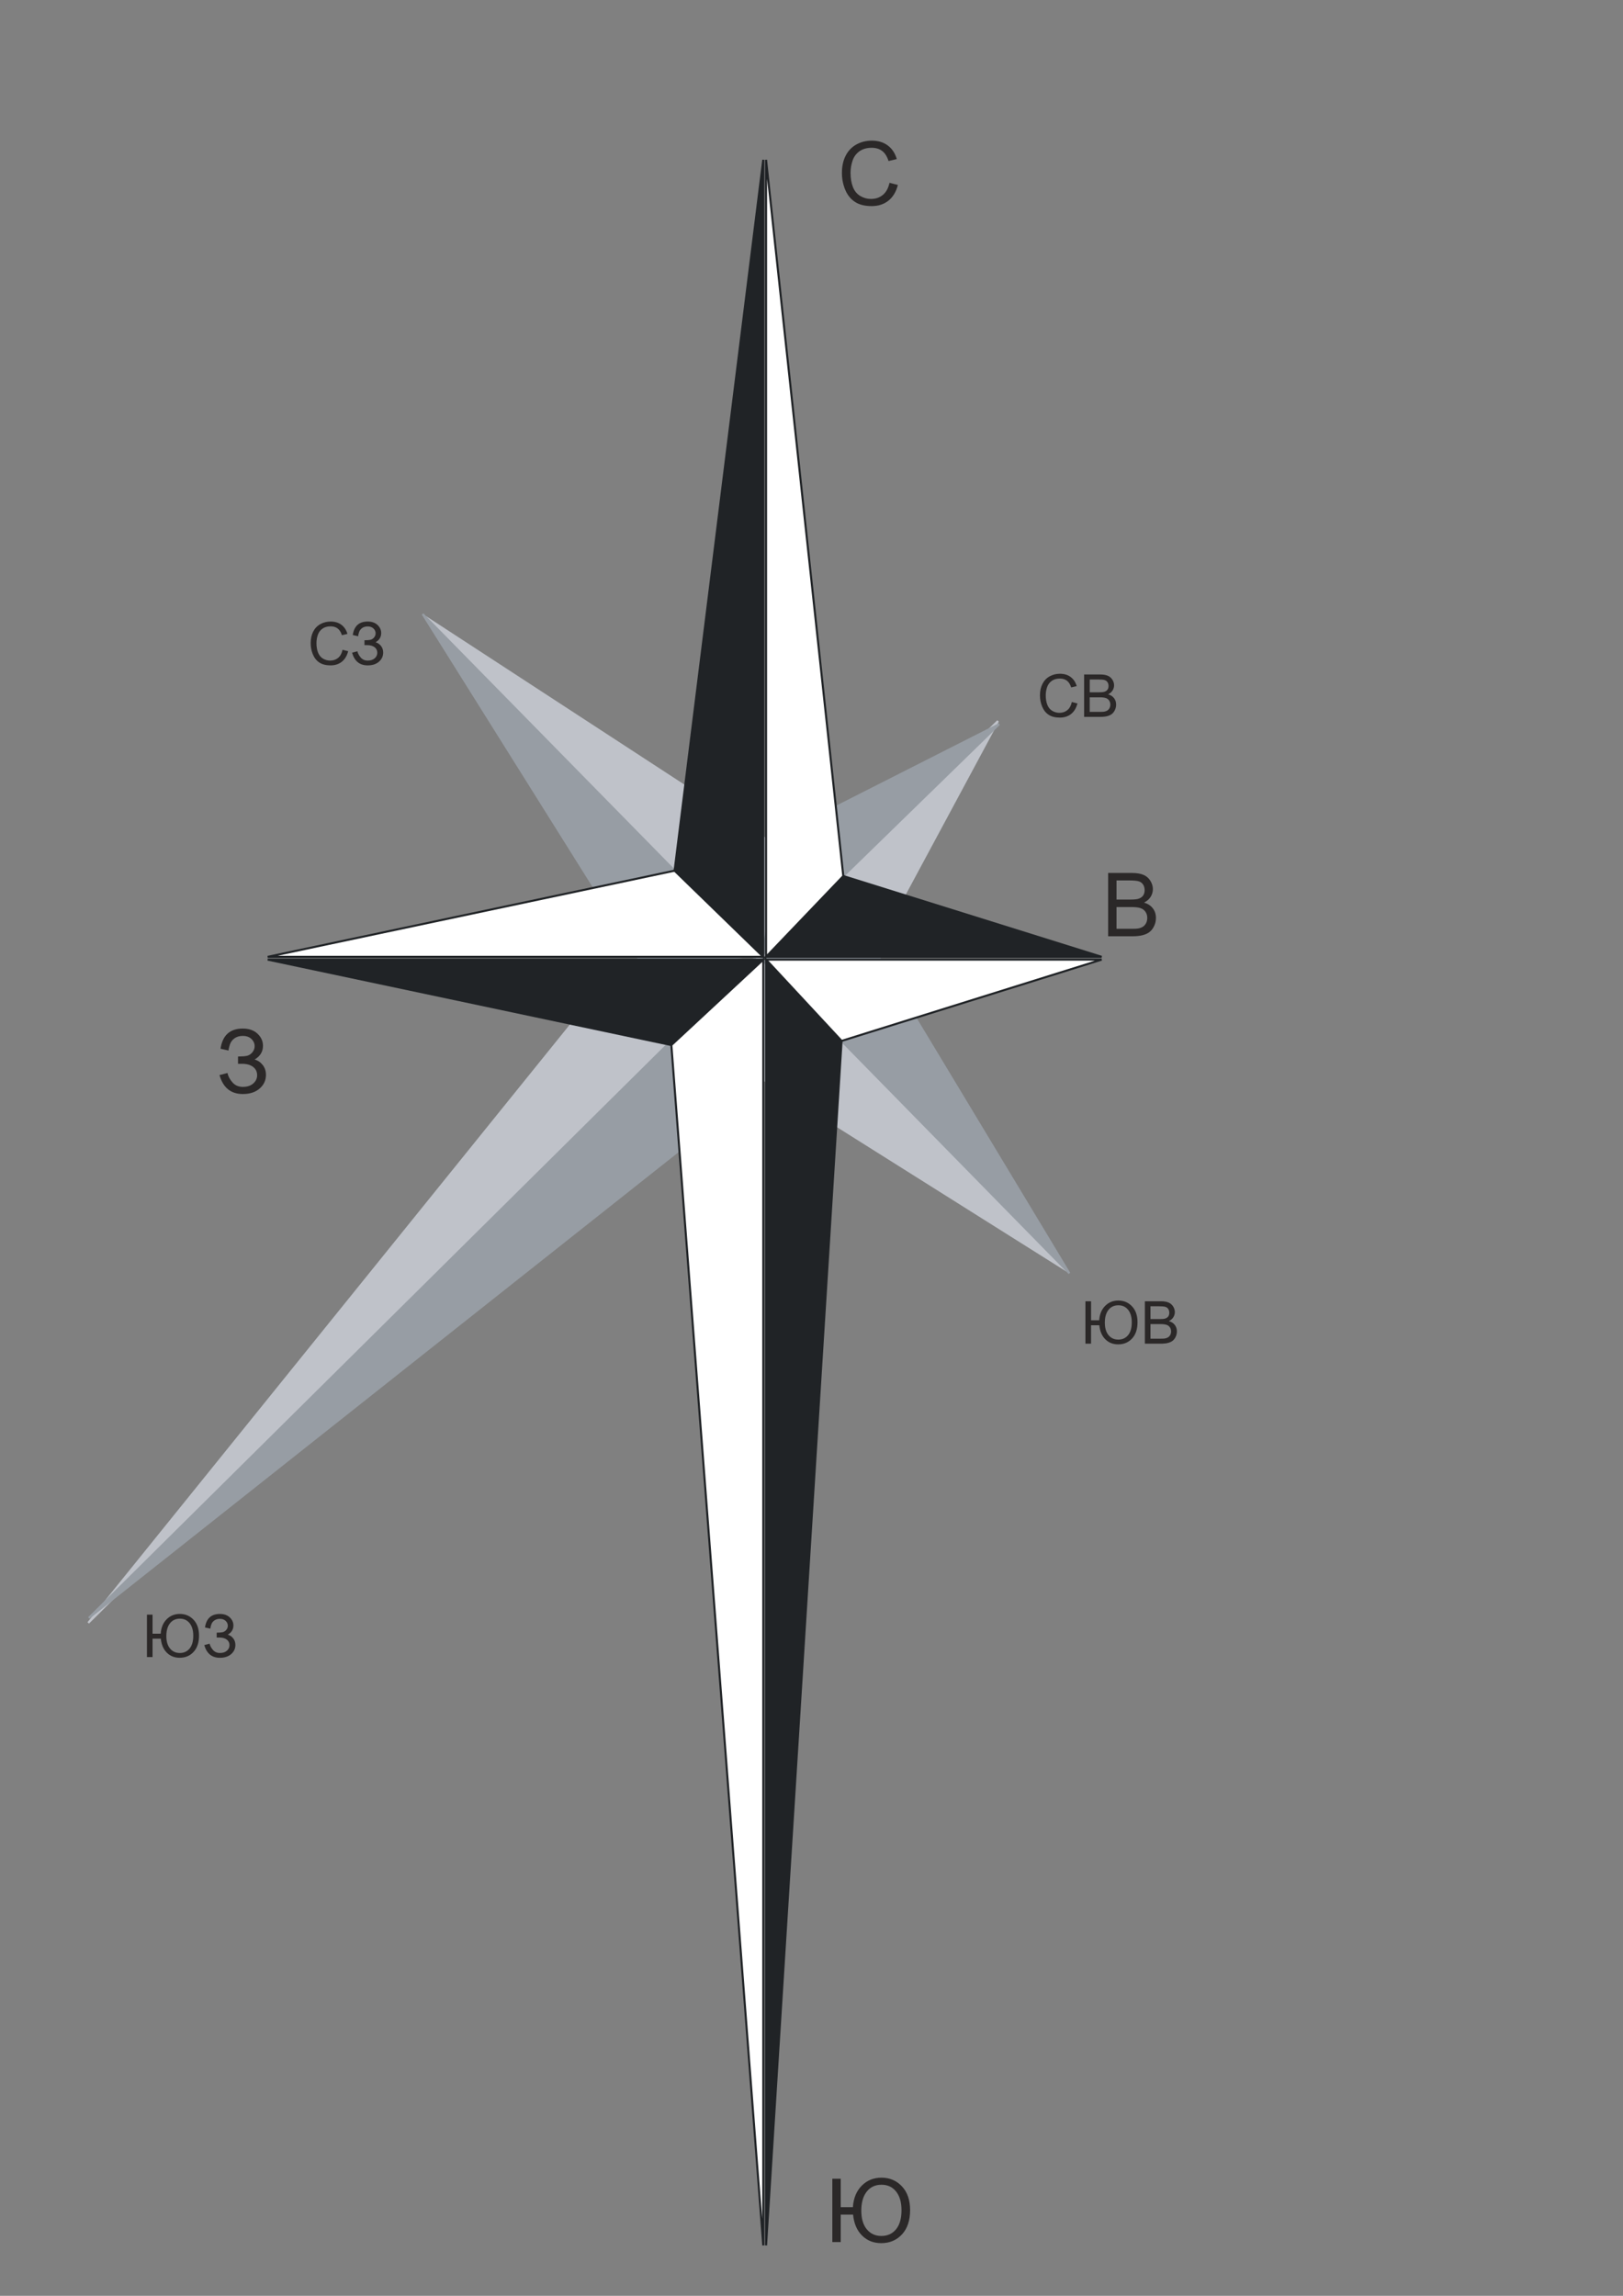 <?xml version="1.0" encoding="UTF-8"?>
<!DOCTYPE svg PUBLIC "-//W3C//DTD SVG 1.1//EN" "http://www.w3.org/Graphics/SVG/1.1/DTD/svg11.dtd">
<!-- Creator: CorelDRAW -->
<svg xmlns="http://www.w3.org/2000/svg" xml:space="preserve" width="210mm" height="297mm" style="shape-rendering:geometricPrecision; text-rendering:geometricPrecision; image-rendering:optimizeQuality; fill-rule:evenodd; clip-rule:evenodd"
viewBox="0 0 210 297"
 xmlns:dc="http://purl.org/dc/elements/1.1/"
 xmlns:cc="http://web.resource.org/cc/"
 xmlns:rdf="http://www.w3.org/1999/02/22-rdf-syntax-ns#"
 xmlns:svg="http://www.w3.org/2000/svg"
 xmlns:sodipodi="http://sodipodi.sourceforge.net/DTD/sodipodi-0.dtd"
 xmlns:inkscape="http://www.inkscape.org/namespaces/inkscape"
 version="1.0"
 sodipodi:version="0.32"
 inkscape:version="0.45.1"
 sodipodi:docname="Brosen_windrose-fr2.svg"
 sodipodi:docbase="C:\Documents and Settings\Martine\Mes documents\Saint-Hilaire"
 inkscape:label="napisy"
 inkscape:output_extension="org.inkscape.output.svg.inkscape">
 <rect x="0" y="0" width="210" height="297" fill="#808080" stroke="none"/>
 <defs>
  <style type="text/css">
   <![CDATA[
    .str2 {stroke:#202326;stroke-width:0.265;stroke-linecap:square}
    .str1 {stroke:#979DA4;stroke-width:0.265;stroke-linecap:square}
    .str0 {stroke:#BFC2C9;stroke-width:0.265;stroke-linecap:square}
    .fil0 {fill:#202326}
    .fil2 {fill:#979DA4}
    .fil1 {fill:#BFC2C9}
    .fil3 {fill:white}
    .fil4 {fill:#2B2828;fill-rule:nonzero}
   ]]>
  </style>
 </defs>
<symbol id="C" viewBox="1353.81 1904.79 203.008 297.001">
 <polygon id="path1476" class="fil0" points="1353.81,1904.79 1419.05,1904.79 1501.44,2108.49 1501.44,1904.79 1556.82,1904.79 1556.82,2201.79 1491.59,2201.79 1409.19,1998.08 1409.19,2201.79 1353.81,2201.79 "/>
</symbol>
 <g id="Layer_x0020_1">
  <g id="_135456616">
   <sodipodi:namedview inkscape:window-height="778" inkscape:window-width="1152" inkscape:pageshadow="2" inkscape:pageopacity="0.0" borderopacity="1.0" bordercolor="#666666" pagecolor="#ffffff" id="base" inkscape:zoom="0.83266575" inkscape:cx="14.426022" inkscape:cy="273.31561" inkscape:window-x="110" inkscape:window-y="0" inkscape:current-layer="layer2" showgrid="true" showguides="true" inkscape:guide-bbox="true">
    <sodipodi:guide orientation="horizontal" position="402.525" id="guide2265"/>
   </sodipodi:namedview>
   <g id="_140866568">
    <g>
     <polygon id="path1538" class="fil1 str0" points="78.027,127.428 97.949,124.214 97.944,124.22 11.423,209.943 "/>
     <polygon id="path1540" class="fil2 str1" points="94.552,143.541 98.024,123.574 98.018,123.579 11.497,209.302 "/>
     <polygon id="path1542" class="fil1 str0" points="110.612,127.7 98.151,123.451 98.152,123.449 129.126,93.274 "/>
     <polygon id="path1544" class="fil2 str1" points="94.221,111.453 98.306,123.862 98.309,123.859 129.283,93.683 "/>
     <polygon id="path1546" class="fil1 str0" points="95.093,137.354 98.024,123.574 98.026,123.576 138.012,164.362 "/>
     <polygon id="path1548" class="fil2 str1" points="112.116,121.18 98.374,123.932 98.376,123.935 138.363,164.72 "/>
     <polygon id="path1550" class="fil1 str0" points="100.801,109.645 98.306,123.862 98.303,123.858 55.069,79.825 "/>
     <polygon id="path1552" class="fil2 str1" points="83.743,125.785 97.928,123.475 97.925,123.472 54.69,79.439 "/>
    </g>
    <polygon id="path2122" class="fil3 str2" points="90.092,112.042 98.76,123.782 98.756,123.782 34.64,123.782 "/>
    <polygon id="path5805" class="fil0 str2" points="90.092,135.88 98.76,124.14 98.756,124.14 34.64,124.14 "/>
    <polygon id="path8724" class="fil3 str2" points="104.989,135.88 99.118,124.14 99.121,124.14 142.54,124.14 "/>
    <polygon id="path8726" class="fil0 str2" points="104.989,112.042 99.118,123.782 99.121,123.782 142.54,123.782 "/>
    <polygon id="path8740" class="fil3 str2" points="86.866,135.197 98.76,124.14 98.76,124.151 98.76,290.479 "/>
    <polygon id="path8742" class="fil0 str2" points="108.892,134.659 99.118,124.14 99.118,124.151 99.118,290.479 "/>
    <polygon id="path8746" class="fil3 str2" points="109.115,113.333 99.118,123.782 99.118,123.775 99.118,20.672 "/>
    <polygon id="path8748" class="fil0 str2" points="87.286,112.637 98.76,123.782 98.76,123.775 98.76,20.672 "/>
    <path id="_140009024" class="fil4" d="M115.091 23.651l1.085 0.275c-0.227,0.888 -0.637,1.567 -1.226,2.037 -0.591,0.467 -1.312,0.7 -2.166,0.7 -0.883,0 -1.6,-0.179 -2.153,-0.538 -0.553,-0.36 -0.975,-0.881 -1.262,-1.562 -0.288,-0.683 -0.433,-1.415 -0.433,-2.197 0,-0.853 0.162,-1.596 0.488,-2.231 0.326,-0.635 0.789,-1.118 1.392,-1.448 0.601,-0.33 1.262,-0.494 1.985,-0.494 0.82,0 1.508,0.208 2.067,0.626 0.559,0.417 0.948,1.003 1.167,1.76l-1.066 0.252c-0.191,-0.597 -0.465,-1.03 -0.828,-1.302 -0.36,-0.273 -0.814,-0.408 -1.363,-0.408 -0.629,0 -1.154,0.151 -1.577,0.452 -0.423,0.303 -0.721,0.708 -0.891,1.217 -0.172,0.507 -0.257,1.032 -0.257,1.571 0,0.698 0.101,1.304 0.303,1.825 0.204,0.519 0.519,0.908 0.948,1.165 0.429,0.257 0.892,0.385 1.392,0.385 0.607,0 1.119,-0.175 1.541,-0.524 0.421,-0.351 0.706,-0.872 0.854,-1.56z"/>
    <path id="_21100032" class="fil4" d="M107.696 281.855l1.085 0 0 3.677 1.575 0c0.078,-1.163 0.46,-2.088 1.146,-2.78 0.685,-0.69 1.533,-1.036 2.548,-1.036 1.068,0 1.953,0.376 2.656,1.129 0.702,0.751 1.053,1.772 1.053,3.061 0,1.341 -0.351,2.389 -1.051,3.147 -0.7,0.755 -1.596,1.133 -2.687,1.133 -0.992,0 -1.817,-0.326 -2.477,-0.98 -0.662,-0.654 -1.051,-1.558 -1.165,-2.712l-1.598 0 0 3.553 -1.085 0 0 -8.19zm3.749 4.134c0,1.036 0.238,1.838 0.715,2.41 0.477,0.572 1.102,0.858 1.878,0.858 0.793,0 1.426,-0.286 1.899,-0.86 0.473,-0.574 0.709,-1.4 0.709,-2.475 0,-1.02 -0.233,-1.825 -0.698,-2.41 -0.467,-0.587 -1.096,-0.881 -1.89,-0.881 -0.807,0 -1.446,0.297 -1.913,0.892 -0.467,0.593 -0.702,1.415 -0.702,2.466z"/>
    <path id="_139143344" class="fil4" d="M143.381 121.121l0 -8.19 3.074 0c0.625,0 1.127,0.084 1.505,0.248 0.38,0.166 0.675,0.421 0.889,0.767 0.213,0.343 0.322,0.704 0.322,1.081 0,0.349 -0.095,0.679 -0.286,0.988 -0.189,0.309 -0.477,0.559 -0.86,0.75 0.496,0.145 0.875,0.393 1.142,0.742 0.267,0.351 0.4,0.765 0.4,1.242 0,0.383 -0.082,0.74 -0.244,1.07 -0.162,0.33 -0.362,0.584 -0.601,0.763 -0.238,0.179 -0.538,0.313 -0.896,0.404 -0.358,0.091 -0.799,0.137 -1.321,0.137l-3.124 0zm1.085 -4.748l1.772 0c0.479,0 0.824,-0.032 1.034,-0.095 0.275,-0.082 0.482,-0.217 0.622,-0.408 0.139,-0.191 0.21,-0.429 0.21,-0.715 0,-0.271 -0.065,-0.511 -0.195,-0.717 -0.132,-0.208 -0.319,-0.349 -0.559,-0.425 -0.242,-0.076 -0.658,-0.115 -1.247,-0.115l-1.636 0 0 2.475zm0 3.782l2.039 0c0.351,0 0.597,-0.013 0.738,-0.038 0.25,-0.046 0.458,-0.12 0.625,-0.225 0.168,-0.103 0.305,-0.256 0.414,-0.454 0.107,-0.2 0.162,-0.429 0.162,-0.69 0,-0.305 -0.078,-0.57 -0.235,-0.797 -0.156,-0.225 -0.374,-0.383 -0.652,-0.475 -0.277,-0.09 -0.677,-0.135 -1.198,-0.135l-1.894 0 0 2.815z"/>
    <path id="_139143144" class="fil4" d="M28.399 139.078l1.034 -0.269c0.078,0.399 0.286,0.797 0.627,1.196 0.341,0.399 0.793,0.599 1.356,0.599 0.572,0 1.026,-0.147 1.356,-0.443 0.332,-0.294 0.498,-0.648 0.498,-1.066 0,-0.45 -0.175,-0.808 -0.524,-1.075 -0.351,-0.267 -0.828,-0.401 -1.43,-0.401l-0.52 0 0 -0.944c0.5,0 0.881,-0.029 1.146,-0.086 0.265,-0.057 0.498,-0.204 0.702,-0.443 0.202,-0.236 0.303,-0.505 0.303,-0.807 0,-0.357 -0.137,-0.667 -0.416,-0.932 -0.277,-0.265 -0.652,-0.397 -1.125,-0.397 -0.414,0 -0.767,0.103 -1.058,0.309 -0.294,0.208 -0.496,0.481 -0.606,0.822 -0.113,0.341 -0.168,0.595 -0.168,0.763l-1.039 -0.235c0.257,-1.739 1.218,-2.609 2.883,-2.609 0.799,0 1.434,0.223 1.905,0.667 0.469,0.444 0.704,0.965 0.704,1.562 0,0.763 -0.362,1.356 -1.085,1.776 0.418,0.116 0.767,0.351 1.049,0.707 0.28,0.357 0.421,0.782 0.421,1.276 0,0.706 -0.273,1.295 -0.818,1.77 -0.545,0.475 -1.27,0.711 -2.172,0.711 -1.548,0 -2.555,-0.816 -3.021,-2.452z"/>
    <path id="_139142768" class="fil4" d="M44.321 84.06l0.727 0.184c-0.152,0.595 -0.427,1.05 -0.821,1.364 -0.396,0.313 -0.879,0.469 -1.451,0.469 -0.591,0 -1.072,-0.12 -1.442,-0.36 -0.37,-0.241 -0.653,-0.59 -0.846,-1.046 -0.193,-0.457 -0.29,-0.948 -0.29,-1.471 0,-0.571 0.108,-1.069 0.327,-1.494 0.218,-0.425 0.529,-0.749 0.932,-0.969 0.402,-0.221 0.846,-0.331 1.33,-0.331 0.549,0 1.01,0.139 1.385,0.419 0.374,0.28 0.635,0.672 0.782,1.179l-0.714 0.169c-0.128,-0.4 -0.312,-0.69 -0.554,-0.872 -0.241,-0.183 -0.545,-0.273 -0.913,-0.273 -0.421,0 -0.773,0.101 -1.056,0.302 -0.283,0.203 -0.483,0.474 -0.597,0.815 -0.115,0.34 -0.172,0.691 -0.172,1.052 0,0.467 0.068,0.874 0.203,1.222 0.137,0.347 0.347,0.608 0.635,0.78 0.287,0.172 0.598,0.258 0.932,0.258 0.406,0 0.75,-0.117 1.032,-0.351 0.282,-0.235 0.473,-0.584 0.572,-1.045zm1.236 0.374l0.692 -0.18c0.052,0.267 0.192,0.534 0.42,0.801 0.229,0.267 0.531,0.401 0.908,0.401 0.383,0 0.687,-0.098 0.908,-0.296 0.222,-0.197 0.333,-0.434 0.333,-0.714 0,-0.301 -0.117,-0.541 -0.351,-0.72 -0.235,-0.179 -0.554,-0.268 -0.958,-0.268l-0.349 0 0 -0.632c0.335,0 0.59,-0.019 0.767,-0.058 0.178,-0.038 0.333,-0.137 0.47,-0.296 0.135,-0.158 0.203,-0.338 0.203,-0.54 0,-0.239 -0.092,-0.447 -0.278,-0.625 -0.185,-0.178 -0.437,-0.266 -0.754,-0.266 -0.277,0 -0.513,0.069 -0.709,0.207 -0.197,0.139 -0.332,0.322 -0.406,0.551 -0.075,0.229 -0.112,0.398 -0.112,0.511l-0.696 -0.157c0.172,-1.165 0.816,-1.747 1.931,-1.747 0.535,0 0.961,0.149 1.276,0.447 0.314,0.297 0.471,0.646 0.471,1.046 0,0.511 -0.242,0.908 -0.727,1.189 0.28,0.078 0.513,0.235 0.702,0.474 0.188,0.239 0.282,0.524 0.282,0.855 0,0.472 -0.183,0.867 -0.548,1.185 -0.365,0.318 -0.851,0.476 -1.455,0.476 -1.037,0 -1.712,-0.547 -2.023,-1.642z"/>
    <path id="_139139344" class="fil4" d="M138.683 90.817l0.727 0.184c-0.152,0.595 -0.427,1.05 -0.821,1.364 -0.396,0.313 -0.879,0.469 -1.451,0.469 -0.591,0 -1.071,-0.12 -1.442,-0.36 -0.37,-0.241 -0.653,-0.59 -0.846,-1.046 -0.193,-0.457 -0.29,-0.948 -0.29,-1.471 0,-0.571 0.108,-1.069 0.327,-1.494 0.218,-0.425 0.529,-0.749 0.932,-0.97 0.402,-0.221 0.846,-0.331 1.329,-0.331 0.549,0 1.01,0.139 1.385,0.419 0.374,0.28 0.635,0.672 0.782,1.179l-0.714 0.169c-0.128,-0.4 -0.312,-0.69 -0.554,-0.872 -0.241,-0.183 -0.545,-0.273 -0.913,-0.273 -0.421,0 -0.773,0.101 -1.056,0.303 -0.283,0.203 -0.483,0.474 -0.597,0.815 -0.115,0.34 -0.172,0.691 -0.172,1.052 0,0.467 0.068,0.874 0.203,1.222 0.137,0.347 0.347,0.608 0.635,0.78 0.287,0.172 0.598,0.258 0.932,0.258 0.406,0 0.75,-0.117 1.032,-0.351 0.282,-0.235 0.473,-0.584 0.572,-1.045zm1.59 1.923l0 -5.486 2.059 0c0.419,0 0.755,0.056 1.008,0.166 0.254,0.111 0.452,0.282 0.595,0.513 0.143,0.23 0.216,0.471 0.216,0.724 0,0.234 -0.064,0.455 -0.192,0.662 -0.127,0.207 -0.319,0.374 -0.576,0.502 0.332,0.097 0.586,0.263 0.765,0.497 0.179,0.235 0.268,0.512 0.268,0.831 0,0.257 -0.055,0.495 -0.164,0.717 -0.109,0.221 -0.243,0.391 -0.402,0.511 -0.16,0.12 -0.36,0.209 -0.6,0.271 -0.24,0.061 -0.535,0.092 -0.885,0.092l-2.092 0zm0.727 -3.18l1.187 0c0.321,0 0.552,-0.022 0.692,-0.064 0.184,-0.055 0.323,-0.145 0.416,-0.273 0.093,-0.128 0.14,-0.287 0.14,-0.479 0,-0.181 -0.043,-0.342 -0.13,-0.48 -0.088,-0.139 -0.213,-0.234 -0.374,-0.285 -0.162,-0.051 -0.441,-0.077 -0.835,-0.077l-1.096 0 0 1.658zm0 2.533l1.365 0c0.235,0 0.4,-0.009 0.494,-0.026 0.167,-0.031 0.306,-0.08 0.419,-0.151 0.112,-0.069 0.204,-0.171 0.277,-0.304 0.071,-0.134 0.108,-0.287 0.108,-0.462 0,-0.204 -0.052,-0.382 -0.157,-0.534 -0.105,-0.151 -0.25,-0.257 -0.437,-0.318 -0.185,-0.06 -0.453,-0.091 -0.802,-0.091l-1.268 0 0 1.885z"/>
    <path id="_138645472" class="fil4" d="M140.444 168.339l0.727 0 0 2.462 1.055 0c0.052,-0.779 0.308,-1.399 0.767,-1.862 0.459,-0.462 1.027,-0.694 1.706,-0.694 0.715,0 1.308,0.252 1.779,0.756 0.47,0.503 0.705,1.187 0.705,2.05 0,0.898 -0.235,1.6 -0.704,2.107 -0.469,0.506 -1.069,0.759 -1.8,0.759 -0.664,0 -1.217,-0.218 -1.659,-0.656 -0.443,-0.438 -0.704,-1.044 -0.78,-1.816l-1.07 0 0 2.38 -0.727 0 0 -5.486zm2.511 2.769c0,0.694 0.16,1.231 0.479,1.615 0.319,0.383 0.738,0.575 1.258,0.575 0.531,0 0.956,-0.192 1.272,-0.576 0.317,-0.385 0.475,-0.938 0.475,-1.658 0,-0.683 -0.156,-1.222 -0.468,-1.615 -0.313,-0.393 -0.734,-0.59 -1.266,-0.59 -0.54,0 -0.968,0.199 -1.281,0.598 -0.313,0.397 -0.47,0.948 -0.47,1.651zm5.179 2.717l0 -5.486 2.059 0c0.419,0 0.755,0.056 1.008,0.166 0.254,0.111 0.452,0.282 0.595,0.513 0.143,0.23 0.216,0.471 0.216,0.724 0,0.234 -0.064,0.455 -0.192,0.662 -0.127,0.207 -0.319,0.374 -0.576,0.502 0.332,0.097 0.586,0.263 0.765,0.497 0.179,0.235 0.268,0.512 0.268,0.831 0,0.257 -0.055,0.496 -0.164,0.717 -0.109,0.221 -0.243,0.391 -0.402,0.511 -0.16,0.12 -0.36,0.209 -0.6,0.271 -0.24,0.061 -0.535,0.092 -0.885,0.092l-2.092 0zm0.727 -3.18l1.187 0c0.321,0 0.552,-0.022 0.692,-0.064 0.184,-0.055 0.323,-0.146 0.416,-0.273 0.093,-0.128 0.14,-0.287 0.14,-0.479 0,-0.181 -0.043,-0.342 -0.13,-0.48 -0.088,-0.139 -0.213,-0.234 -0.374,-0.285 -0.162,-0.051 -0.441,-0.077 -0.835,-0.077l-1.096 0 0 1.658zm0 2.533l1.365 0c0.235,0 0.4,-0.009 0.494,-0.025 0.167,-0.031 0.306,-0.08 0.419,-0.151 0.112,-0.069 0.204,-0.171 0.277,-0.304 0.071,-0.134 0.108,-0.287 0.108,-0.463 0,-0.204 -0.052,-0.382 -0.157,-0.534 -0.105,-0.151 -0.25,-0.257 -0.437,-0.318 -0.185,-0.06 -0.453,-0.091 -0.802,-0.091l-1.268 0 0 1.885z"/>
    <path id="_139179192" class="fil4" d="M19.012 208.881l0.727 0 0 2.462 1.055 0c0.052,-0.779 0.308,-1.399 0.768,-1.862 0.459,-0.462 1.027,-0.694 1.706,-0.694 0.715,0 1.308,0.252 1.779,0.756 0.47,0.503 0.705,1.187 0.705,2.05 0,0.898 -0.235,1.6 -0.704,2.107 -0.469,0.506 -1.069,0.759 -1.8,0.759 -0.664,0 -1.217,-0.218 -1.659,-0.656 -0.443,-0.438 -0.704,-1.044 -0.78,-1.816l-1.07 0 0 2.38 -0.727 0 0 -5.486zm2.511 2.769c0,0.694 0.16,1.231 0.479,1.615 0.319,0.383 0.738,0.575 1.258,0.575 0.531,0 0.956,-0.192 1.272,-0.576 0.317,-0.384 0.475,-0.937 0.475,-1.658 0,-0.683 -0.156,-1.222 -0.467,-1.615 -0.313,-0.393 -0.734,-0.59 -1.266,-0.59 -0.54,0 -0.968,0.199 -1.281,0.598 -0.313,0.397 -0.47,0.948 -0.47,1.651zm4.911 1.167l0.692 -0.18c0.052,0.267 0.192,0.534 0.42,0.801 0.229,0.267 0.531,0.401 0.908,0.401 0.383,0 0.687,-0.098 0.908,-0.296 0.222,-0.197 0.333,-0.434 0.333,-0.714 0,-0.301 -0.117,-0.541 -0.351,-0.72 -0.235,-0.179 -0.554,-0.268 -0.958,-0.268l-0.349 0 0 -0.632c0.335,0 0.59,-0.019 0.768,-0.058 0.178,-0.038 0.333,-0.137 0.47,-0.296 0.135,-0.158 0.203,-0.338 0.203,-0.54 0,-0.239 -0.092,-0.447 -0.278,-0.625 -0.185,-0.178 -0.437,-0.266 -0.754,-0.266 -0.277,0 -0.513,0.069 -0.709,0.207 -0.197,0.139 -0.332,0.322 -0.406,0.551 -0.075,0.229 -0.112,0.398 -0.112,0.511l-0.696 -0.157c0.172,-1.165 0.816,-1.747 1.931,-1.747 0.535,0 0.961,0.149 1.276,0.447 0.314,0.297 0.471,0.646 0.471,1.046 0,0.511 -0.242,0.908 -0.727,1.189 0.28,0.078 0.513,0.235 0.702,0.474 0.188,0.239 0.282,0.524 0.282,0.855 0,0.472 -0.183,0.867 -0.548,1.185 -0.365,0.318 -0.851,0.476 -1.455,0.476 -1.037,0 -1.712,-0.547 -2.023,-1.642z"/>
   </g>
  </g>
 </g>
</svg>

